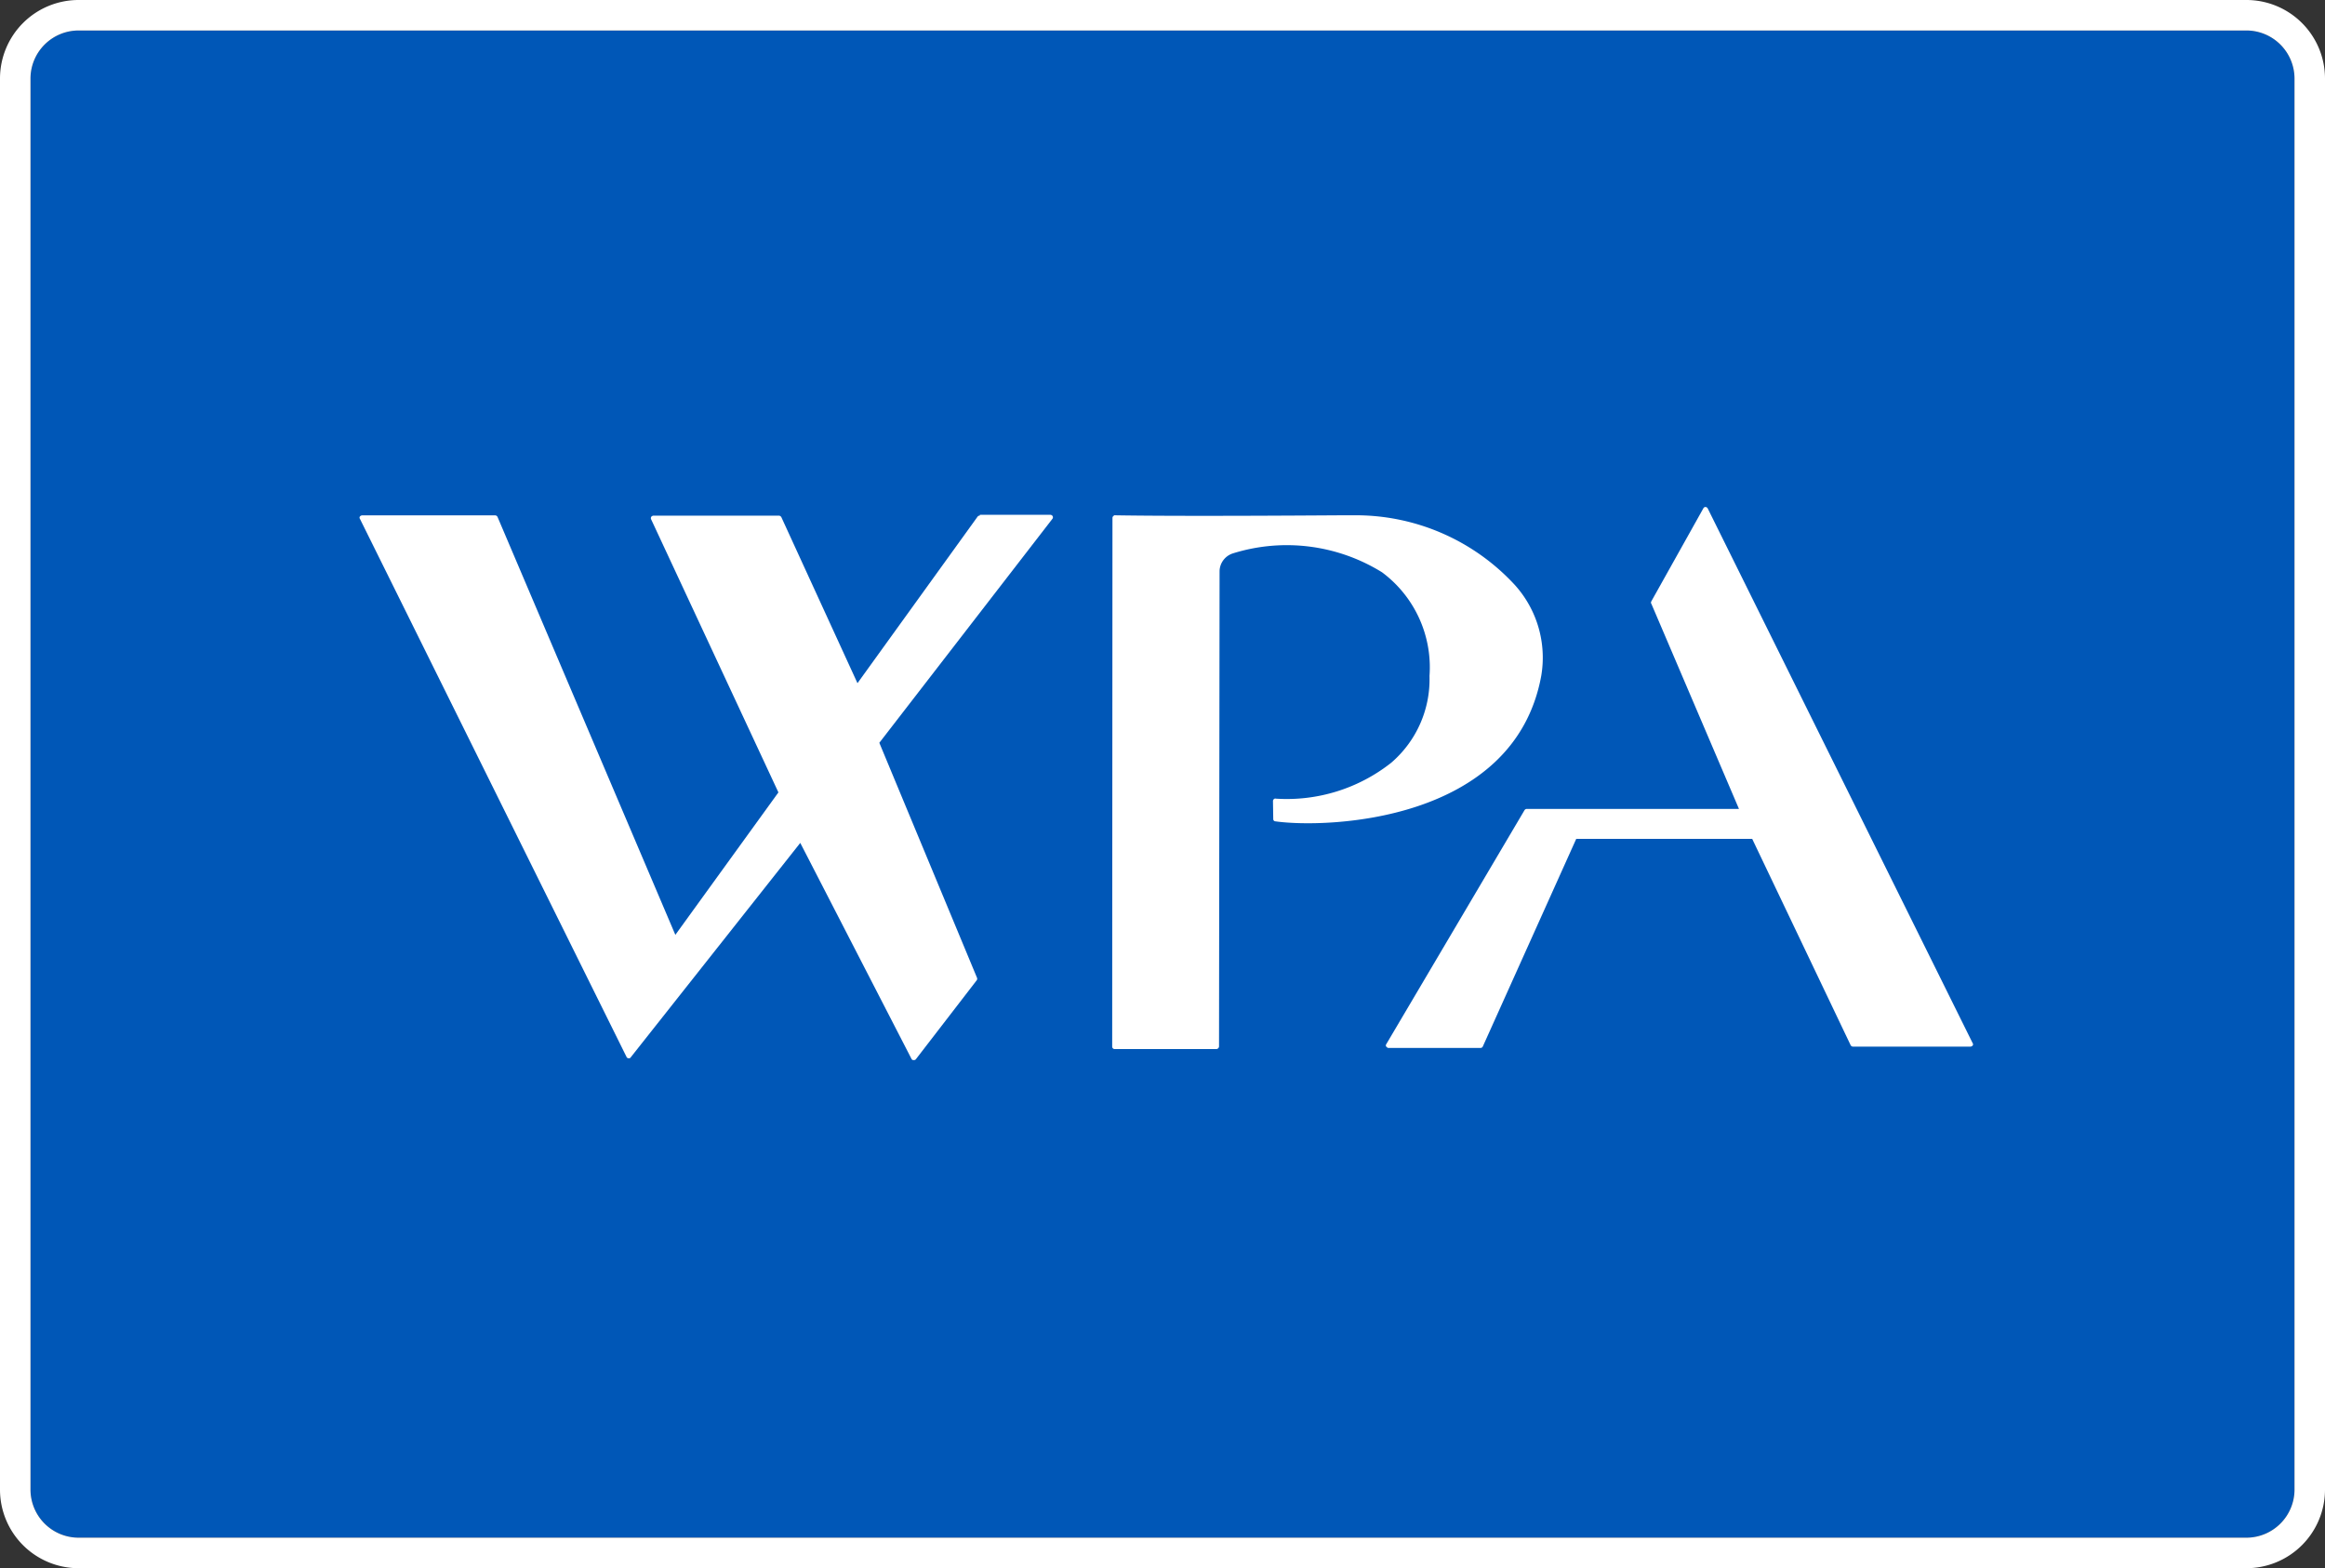 <svg xmlns="http://www.w3.org/2000/svg" width="102.103" height="68.867" viewBox="0 0 102.103 68.867">
  <rect x="0" y="0" width="102.103" height="68.867" fill="#333333" stroke="none"/>
  <g id="wpa-provident-logo.a560608" transform="translate(-4.92 -6.94)">
    <path id="Path_33625" data-name="Path 33625" d="M6.05,72.15a2.114,2.114,0,0,0,2.109,2.109h95.207a2.114,2.114,0,0,0,2.109-2.109V10.179a2.114,2.114,0,0,0-2.109-2.109H8.159A2.114,2.114,0,0,0,6.05,10.179Z" transform="translate(0.209 0.209)" fill="#0057b7"/>
    <path id="Path_33626" data-name="Path 33626" d="M103.563,75.807H8.368A3.451,3.451,0,0,1,4.92,72.359V10.388A3.451,3.451,0,0,1,8.368,6.94h95.207a3.451,3.451,0,0,1,3.448,3.448V72.359A3.454,3.454,0,0,1,103.563,75.807ZM8.368,8.279a2.114,2.114,0,0,0-2.109,2.109v61.97a2.114,2.114,0,0,0,2.109,2.109h95.207a2.114,2.114,0,0,0,2.109-2.109V10.388a2.114,2.114,0,0,0-2.109-2.109H8.368Z" transform="translate(0 0)" fill="#fff"/>
    <g id="Group_8382" data-name="Group 8382" transform="translate(20.709 29.204)">
      <path id="Path_33627" data-name="Path 33627" d="M64.98,33.1a4.763,4.763,0,0,0-1.149-3.993,9.5,9.5,0,0,0-7.109-3.069h-.545c-1.789.012-7.216.047-9.906,0-.024-.012-.059.012-.083.036a.108.108,0,0,0-.036.083L46.14,49.371a.106.106,0,0,0,.107.107h4.467a.121.121,0,0,0,.118-.118l.024-20.89a.838.838,0,0,1,.581-.758,7.937,7.937,0,0,1,6.553.829,5.2,5.2,0,0,1,2.085,4.55,4.828,4.828,0,0,1-1.683,3.815,7.4,7.4,0,0,1-5.06,1.576.092.092,0,0,0-.095.024.108.108,0,0,0-.036.083l.012.782a.1.1,0,0,0,.095.107C55.465,39.785,63.783,39.572,64.98,33.1Z" transform="translate(-13.087 -25.673)" fill="#fff"/>
      <path id="Path_33628" data-name="Path 33628" d="M70.415,25.789a.121.121,0,0,0-.095-.059h0a.106.106,0,0,0-.095.059l-2.287,4.088c-.012.036-.024.071,0,.095l3.851,9.017H62.464a.121.121,0,0,0-.095.059L56.3,49.321a.088.088,0,0,0,0,.107c.024.024.059.059.095.059h4.041a.114.114,0,0,0,.107-.071l4.1-9.112H72.37l4.325,9.065a.121.121,0,0,0,.095.059h5.166a.146.146,0,0,0,.095-.047.089.089,0,0,0,0-.107Z" transform="translate(-11.211 -25.73)" fill="#fff"/>
      <path id="Path_33629" data-name="Path 33629" d="M45.48,26.056a.108.108,0,0,0-.095.047l-5.273,7.311-3.341-7.287a.136.136,0,0,0-.107-.071h-5.51a.146.146,0,0,0-.095.047.115.115,0,0,0-.012.107l5.593,12-4.526,6.256L24.306,26.115a.12.12,0,0,0-.107-.071H18.358a.146.146,0,0,0-.095.047.089.089,0,0,0,0,.107L29.97,49.825a.094.094,0,0,0,.095.059.087.087,0,0,0,.095-.047L37.6,40.428l4.882,9.479a.094.094,0,0,0,.095.059h.012a.108.108,0,0,0,.095-.047l2.666-3.46a.115.115,0,0,0,.012-.107L41.072,36.032l7.6-9.835a.109.109,0,0,0,.012-.118.121.121,0,0,0-.095-.059h-3.1Z" transform="translate(-18.245 -25.676)" fill="#fff"/>
    </g>
  </g>
</svg>
